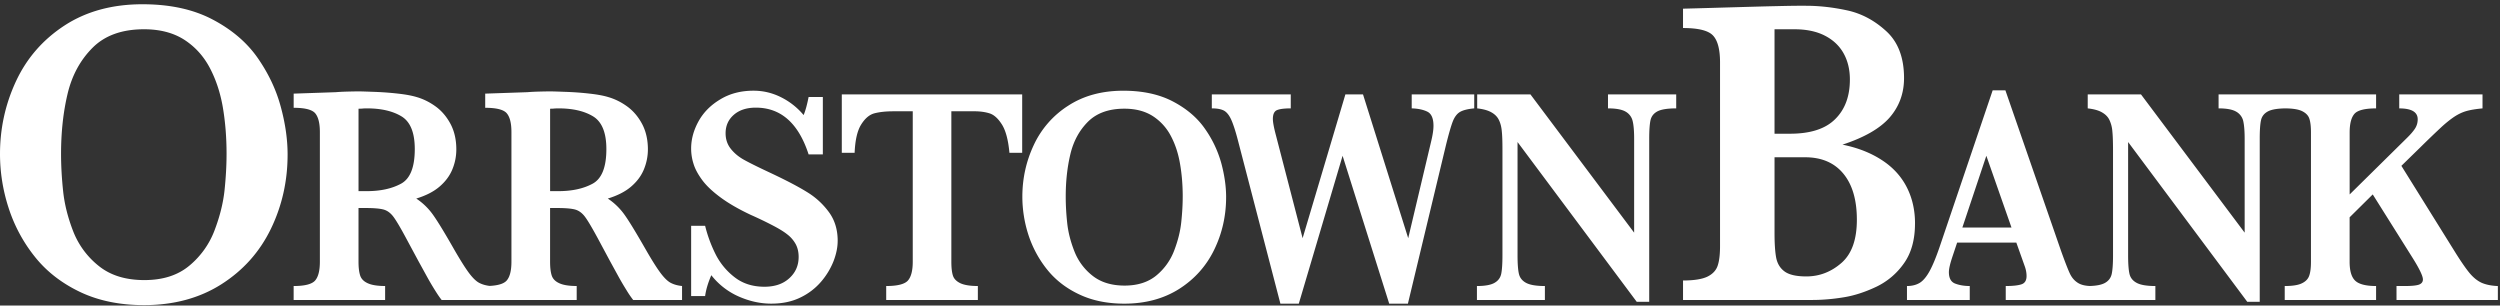 <svg xmlns="http://www.w3.org/2000/svg" viewBox="0 0 270 33"><rect x="0" y="0" width="270" height="33" fill="#333333" stroke="none"/><g fill="#fff"><path d="M31.06 16.706c0 2.848-.6 5.52-1.803 8.007-1.208 2.49-2.985 4.484-5.344 5.985-2.36 1.5-5.146 2.254-8.362 2.254-2.625 0-4.936-.477-6.93-1.432-2.002-.962-3.63-2.234-4.895-3.838a16.518 16.518 0 0 1-2.81-5.27A18.834 18.834 0 0 1 0 16.648c0-2.794.58-5.425 1.744-7.91 1.163-2.48 2.912-4.48 5.254-6.003C9.335 1.224 12.132.46 15.386.46c2.97 0 5.492.548 7.572 1.645 2.08 1.093 3.7 2.476 4.863 4.14 1.16 1.667 1.994 3.414 2.49 5.245.503 1.828.75 3.567.75 5.216zm-6.592-.09c0-1.766-.133-3.436-.4-5.01-.27-1.577-.74-3.004-1.414-4.282-.677-1.277-1.598-2.286-2.767-3.04-1.17-.746-2.617-1.123-4.335-1.123-2.365 0-4.215.662-5.542 1.985-1.326 1.324-2.23 2.98-2.706 4.965-.473 1.986-.71 4.154-.71 6.506 0 1.296.077 2.65.227 4.057.15 1.405.516 2.85 1.093 4.33a8.898 8.898 0 0 0 2.766 3.73c1.265 1.015 2.904 1.515 4.914 1.515 1.993 0 3.612-.516 4.86-1.56a9.136 9.136 0 0 0 2.723-3.827c.572-1.506.93-2.953 1.075-4.328.142-1.374.216-2.68.216-3.916zm28.506 15.782h-5.276c-.194-.242-.435-.59-.722-1.053a30.246 30.246 0 0 1-.94-1.61c-.34-.618-.62-1.13-.844-1.535l-1.338-2.486c-.598-1.116-1.05-1.878-1.353-2.288-.305-.412-.654-.67-1.044-.787-.393-.114-1.057-.174-1.997-.174h-.74v5.8c0 .61.057 1.103.174 1.473.116.373.39.655.82.85.43.2 1.058.3 1.88.3v1.508h-9.88V30.89c1.202 0 1.972-.2 2.316-.59.344-.395.516-1.075.516-2.03V14.263c0-.95-.168-1.623-.5-2.024-.335-.397-1.11-.597-2.33-.597v-1.53l4.56-.156c.35-.03.748-.05 1.2-.063.45-.012.867-.022 1.257-.022.298 0 .796.016 1.497.044.973.03 1.887.097 2.74.194.848.093 1.52.22 2.015.37.73.208 1.42.552 2.08 1.03.652.48 1.186 1.11 1.602 1.896.41.782.616 1.695.616 2.73 0 .74-.14 1.46-.427 2.155-.287.7-.75 1.32-1.386 1.865-.635.546-1.473.97-2.513 1.29a6.806 6.806 0 0 1 1.807 1.75c.495.69 1.274 1.968 2.33 3.824.615 1.06 1.115 1.86 1.51 2.4.4.542.765.91 1.098 1.102.336.187.757.316 1.273.368v1.508zM44.796 16.1c0-1.77-.475-2.947-1.43-3.53-.952-.576-2.197-.865-3.735-.865-.212 0-.378.007-.497.02-.122.013-.26.015-.413.015v8.902h.912c1.46 0 2.687-.267 3.677-.803.99-.535 1.486-1.78 1.486-3.74zm28.868 16.298h-5.28a10.78 10.78 0 0 1-.718-1.053 30.85 30.85 0 0 1-.942-1.61l-.842-1.535-1.334-2.486c-.606-1.116-1.055-1.878-1.36-2.288-.307-.412-.654-.67-1.042-.787-.396-.114-1.06-.174-1.997-.174h-.74v5.8c0 .61.054 1.103.172 1.473.117.373.39.655.822.85.43.2 1.058.3 1.88.3v1.508h-9.88V30.89c1.2 0 1.975-.2 2.316-.59.346-.395.516-1.075.516-2.03V14.263c0-.95-.165-1.623-.502-2.024-.332-.397-1.11-.597-2.33-.597v-1.53l4.564-.156c.346-.03.746-.05 1.197-.063.448-.012.87-.022 1.255-.022.3 0 .8.016 1.495.044.978.03 1.89.097 2.742.194.853.093 1.525.22 2.017.37.73.208 1.423.552 2.08 1.03.653.48 1.187 1.11 1.603 1.896.41.782.617 1.695.617 2.73 0 .74-.146 1.46-.43 2.155-.286.7-.748 1.32-1.385 1.865-.634.546-1.476.97-2.514 1.29a6.893 6.893 0 0 1 1.806 1.75c.496.69 1.27 1.968 2.332 3.824.61 1.06 1.112 1.86 1.51 2.4.398.542.764.91 1.097 1.102.336.187.76.316 1.273.368v1.508zM65.488 16.1c0-1.77-.48-2.947-1.432-3.53-.95-.576-2.195-.865-3.734-.865-.213 0-.38.007-.498.02-.12.013-.26.015-.413.015v8.902h.913c1.458 0 2.686-.267 3.676-.803.99-.535 1.488-1.78 1.488-3.74zm24.98 9.92c0 .683-.15 1.413-.443 2.18a7.819 7.819 0 0 1-1.335 2.21 6.808 6.808 0 0 1-2.254 1.724c-.904.442-1.953.66-3.143.66-1.18 0-2.35-.26-3.514-.773a7.684 7.684 0 0 1-2.956-2.298c-.352.808-.578 1.562-.67 2.25h-1.51v-7.588h1.51a14.59 14.59 0 0 0 1.13 3.07 7.205 7.205 0 0 0 2.04 2.475c.883.692 1.96 1.038 3.24 1.038 1.115 0 2.008-.304 2.678-.915.675-.61 1.012-1.378 1.012-2.305 0-.52-.105-.98-.313-1.373a3.351 3.351 0 0 0-.904-1.053c-.387-.31-.927-.638-1.612-.992a42.3 42.3 0 0 0-2.338-1.122c-1.346-.634-2.447-1.273-3.31-1.918-.865-.642-1.518-1.267-1.958-1.872-.443-.607-.754-1.182-.918-1.73a5.395 5.395 0 0 1-.257-1.65c0-.998.27-1.98.802-2.945.537-.966 1.324-1.756 2.356-2.368 1.03-.624 2.225-.93 3.58-.93 1.04 0 2.028.235 2.968.705a7.58 7.58 0 0 1 2.442 1.927c.196-.46.373-1.112.538-1.95h1.538v6.196h-1.538c-1.093-3.366-2.994-5.048-5.702-5.048-.99 0-1.777.257-2.372.772-.594.517-.89 1.183-.89 1.997 0 .64.184 1.2.557 1.67.374.477.86.882 1.47 1.215.606.336 1.587.82 2.943 1.452 1.634.773 2.913 1.442 3.833 2.016a8.174 8.174 0 0 1 2.34 2.142c.642.865.962 1.905.962 3.13zM110.4 16.5h-1.382c-.125-1.37-.394-2.387-.802-3.04-.412-.656-.854-1.058-1.333-1.213-.47-.15-1.018-.228-1.64-.228h-2.497v16.25c0 .642.057 1.145.17 1.495.117.357.392.63.816.83.427.195 1.05.295 1.876.295v1.508H95.71V30.89c1.214 0 1.993-.2 2.343-.59.348-.395.524-1.075.524-2.03V12.02h-2.093c-.825 0-1.506.077-2.052.22-.54.146-1.018.553-1.428 1.215-.415.66-.646 1.675-.705 3.046h-1.385v-6.306h19.482V16.5zm22.02 4.792c0 2.02-.428 3.91-1.283 5.672-.853 1.76-2.115 3.172-3.783 4.237-1.672 1.06-3.65 1.594-5.924 1.594-1.86 0-3.495-.337-4.913-1.018-1.414-.67-2.57-1.58-3.464-2.713a11.796 11.796 0 0 1-1.995-3.732 13.447 13.447 0 0 1-.644-4.077c0-1.974.41-3.842 1.236-5.596a10.036 10.036 0 0 1 3.72-4.245c1.658-1.076 3.64-1.616 5.946-1.616 2.102 0 3.892.39 5.362 1.163 1.477.775 2.623 1.753 3.446 2.933a11.965 11.965 0 0 1 1.77 3.71c.348 1.29.527 2.525.527 3.69zm-4.686-.06c0-1.243-.097-2.426-.29-3.535-.187-1.112-.518-2.122-.995-3.018a5.656 5.656 0 0 0-1.953-2.144c-.83-.528-1.846-.797-3.067-.797-1.673 0-2.98.47-3.92 1.4-.935.933-1.57 2.1-1.905 3.5-.337 1.405-.505 2.932-.505 4.59 0 .916.052 1.87.16 2.863.105.992.367 2.01.775 3.05a6.187 6.187 0 0 0 1.952 2.632c.897.713 2.053 1.07 3.473 1.07 1.41 0 2.555-.37 3.437-1.1a6.44 6.44 0 0 0 1.923-2.703c.405-1.064.657-2.076.757-3.05.104-.972.157-1.89.157-2.76zm31.484-9.527c-.704.063-1.22.196-1.55.392-.322.194-.577.537-.768 1.02-.188.486-.44 1.357-.75 2.613l-4.096 17.065h-2.02L145 16.825l-4.73 15.97h-1.987l-4.563-17.542c-.268-1.044-.52-1.82-.744-2.32-.228-.5-.496-.832-.803-.994-.31-.157-.735-.234-1.297-.234v-1.512h8.526v1.512c-.668 0-1.157.057-1.467.18-.308.118-.465.438-.465.966 0 .35.112.943.335 1.782l2.877 11.092 4.62-15.532h1.902l4.882 15.532 2.47-10.42c.172-.71.26-1.28.26-1.72 0-.795-.222-1.308-.662-1.524-.442-.22-1.005-.336-1.69-.357v-1.512h6.753v1.512zm21.814 0c-.94 0-1.61.107-2.02.318-.405.214-.654.528-.752.94-.095.416-.145 1.092-.145 2.03v17.6h-1.35l-12.87-17.254v12.224c0 .924.05 1.6.152 2.024.1.418.36.742.774.963.418.225 1.093.34 2.028.34v1.51h-7.34v-1.51c.87 0 1.502-.115 1.892-.34.394-.22.636-.545.728-.963.09-.423.136-1.1.136-2.024V16.238c0-.922-.02-1.605-.07-2.06-.04-.46-.14-.865-.308-1.206-.163-.346-.43-.62-.806-.834-.377-.217-.888-.36-1.544-.432v-1.512h5.75l11.2 14.932V14.992c0-.828-.05-1.463-.158-1.906a1.57 1.57 0 0 0-.753-1.024c-.4-.237-1.04-.357-1.913-.357v-1.512h7.368v1.512zM206.82 24.13c0 1.753-.398 3.192-1.19 4.304a7.665 7.665 0 0 1-3.006 2.545c-1.22.576-2.404.96-3.57 1.14-1.16.188-2.28.278-3.355.278h-13.932v-2.104c1.19 0 2.066-.144 2.637-.418.567-.28.935-.674 1.105-1.184.172-.51.255-1.214.255-2.108V6.734c0-1.387-.25-2.355-.758-2.897-.502-.54-1.586-.81-3.24-.81V.938c1.984-.05 3.864-.108 5.656-.158 1.787-.05 3.257-.093 4.413-.117 1.155-.028 1.962-.04 2.43-.04h.756c1.423 0 2.906.16 4.462.496 1.547.332 2.957 1.08 4.233 2.25 1.28 1.17 1.92 2.858 1.92 5.065 0 1.648-.52 3.064-1.554 4.256-1.035 1.183-2.735 2.16-5.095 2.932 1.61.325 3.012.867 4.205 1.637 1.19.76 2.096 1.73 2.71 2.906.61 1.17.92 2.497.92 3.964zm-7.032-15.537c0-1.082-.23-2.028-.686-2.843-.457-.812-1.133-1.447-2.025-1.903-.894-.457-1.987-.686-3.282-.686h-2.146v11.28h1.677c2.19 0 3.82-.52 4.875-1.578 1.062-1.047 1.586-2.472 1.586-4.27zm.753 15.136c0-2.13-.483-3.79-1.458-4.973-.974-1.18-2.35-1.77-4.124-1.77h-3.31v8.187c0 1.14.06 2.032.18 2.674.13.64.436 1.136.926 1.487.492.347 1.266.52 2.328.52 1.42 0 2.685-.488 3.798-1.462 1.11-.972 1.66-2.525 1.66-4.664zm25.359 8.669h-9.28V30.89c.784 0 1.352-.065 1.714-.19.353-.123.534-.42.534-.89 0-.325-.06-.658-.175-.996l-.93-2.613h-6.393l-.48 1.437c-.272.805-.41 1.388-.41 1.75 0 .652.225 1.066.676 1.237.45.174.982.265 1.577.265v1.507h-6.78V30.89c.542 0 1-.115 1.38-.344.37-.228.738-.664 1.082-1.3.345-.635.712-1.54 1.106-2.704l5.686-16.785h1.376l6 17.31c.435 1.217.758 2.04.962 2.474.203.43.48.76.844.994.354.235.86.355 1.51.355v1.508zm-8.66-7.826-2.715-7.748-2.59 7.748h5.305zm29.734-12.867c-.94 0-1.616.107-2.02.318-.413.214-.663.528-.76.94-.098.416-.144 1.092-.144 2.03v17.6h-1.347l-12.867-17.254v12.224c0 .924.05 1.6.15 2.024.1.418.36.742.777.963.414.225 1.09.34 2.016.34v1.51h-7.337v-1.51c.872 0 1.505-.115 1.9-.34.39-.22.63-.545.722-.963.093-.423.142-1.1.142-2.024V16.238c0-.922-.024-1.605-.072-2.06a3.471 3.471 0 0 0-.31-1.206c-.16-.346-.432-.62-.807-.834-.37-.217-.886-.36-1.543-.432v-1.512h5.752l11.197 14.932V14.992c0-.828-.052-1.463-.15-1.906a1.562 1.562 0 0 0-.76-1.024c-.397-.237-1.034-.357-1.906-.357v-1.512h7.367v1.512zm22.792 20.693h-10.943V30.89h.888c.757 0 1.272-.052 1.55-.155.274-.11.414-.29.414-.553 0-.38-.398-1.2-1.192-2.454l-4.227-6.73-2.497 2.472v4.8c0 .973.197 1.652.596 2.036.394.384 1.152.584 2.262.584v1.508h-9.867V30.89c.85 0 1.47-.1 1.866-.3.405-.195.665-.47.784-.83.126-.36.184-.856.184-1.49V14.323c0-.633-.05-1.13-.168-1.482-.108-.356-.372-.63-.785-.837-.408-.198-1.03-.298-1.88-.298v-1.512h9.867v1.512c-1.21 0-1.988.196-2.336.586-.346.397-.52 1.07-.52 2.033V21l6.126-6.04c.425-.412.736-.77.93-1.07.196-.3.294-.637.294-1.008 0-.784-.667-1.175-1.994-1.175v-1.512h8.994v1.512c-.7.063-1.264.155-1.706.277-.442.122-.868.32-1.29.59-.415.273-.87.63-1.368 1.08a105.25 105.25 0 0 0-2.334 2.24l-2.065 2.016 5.81 9.33c.62.993 1.13 1.73 1.528 2.218.397.484.823.838 1.278 1.058.46.216 1.06.344 1.804.377V32.4z"/></g></svg>
